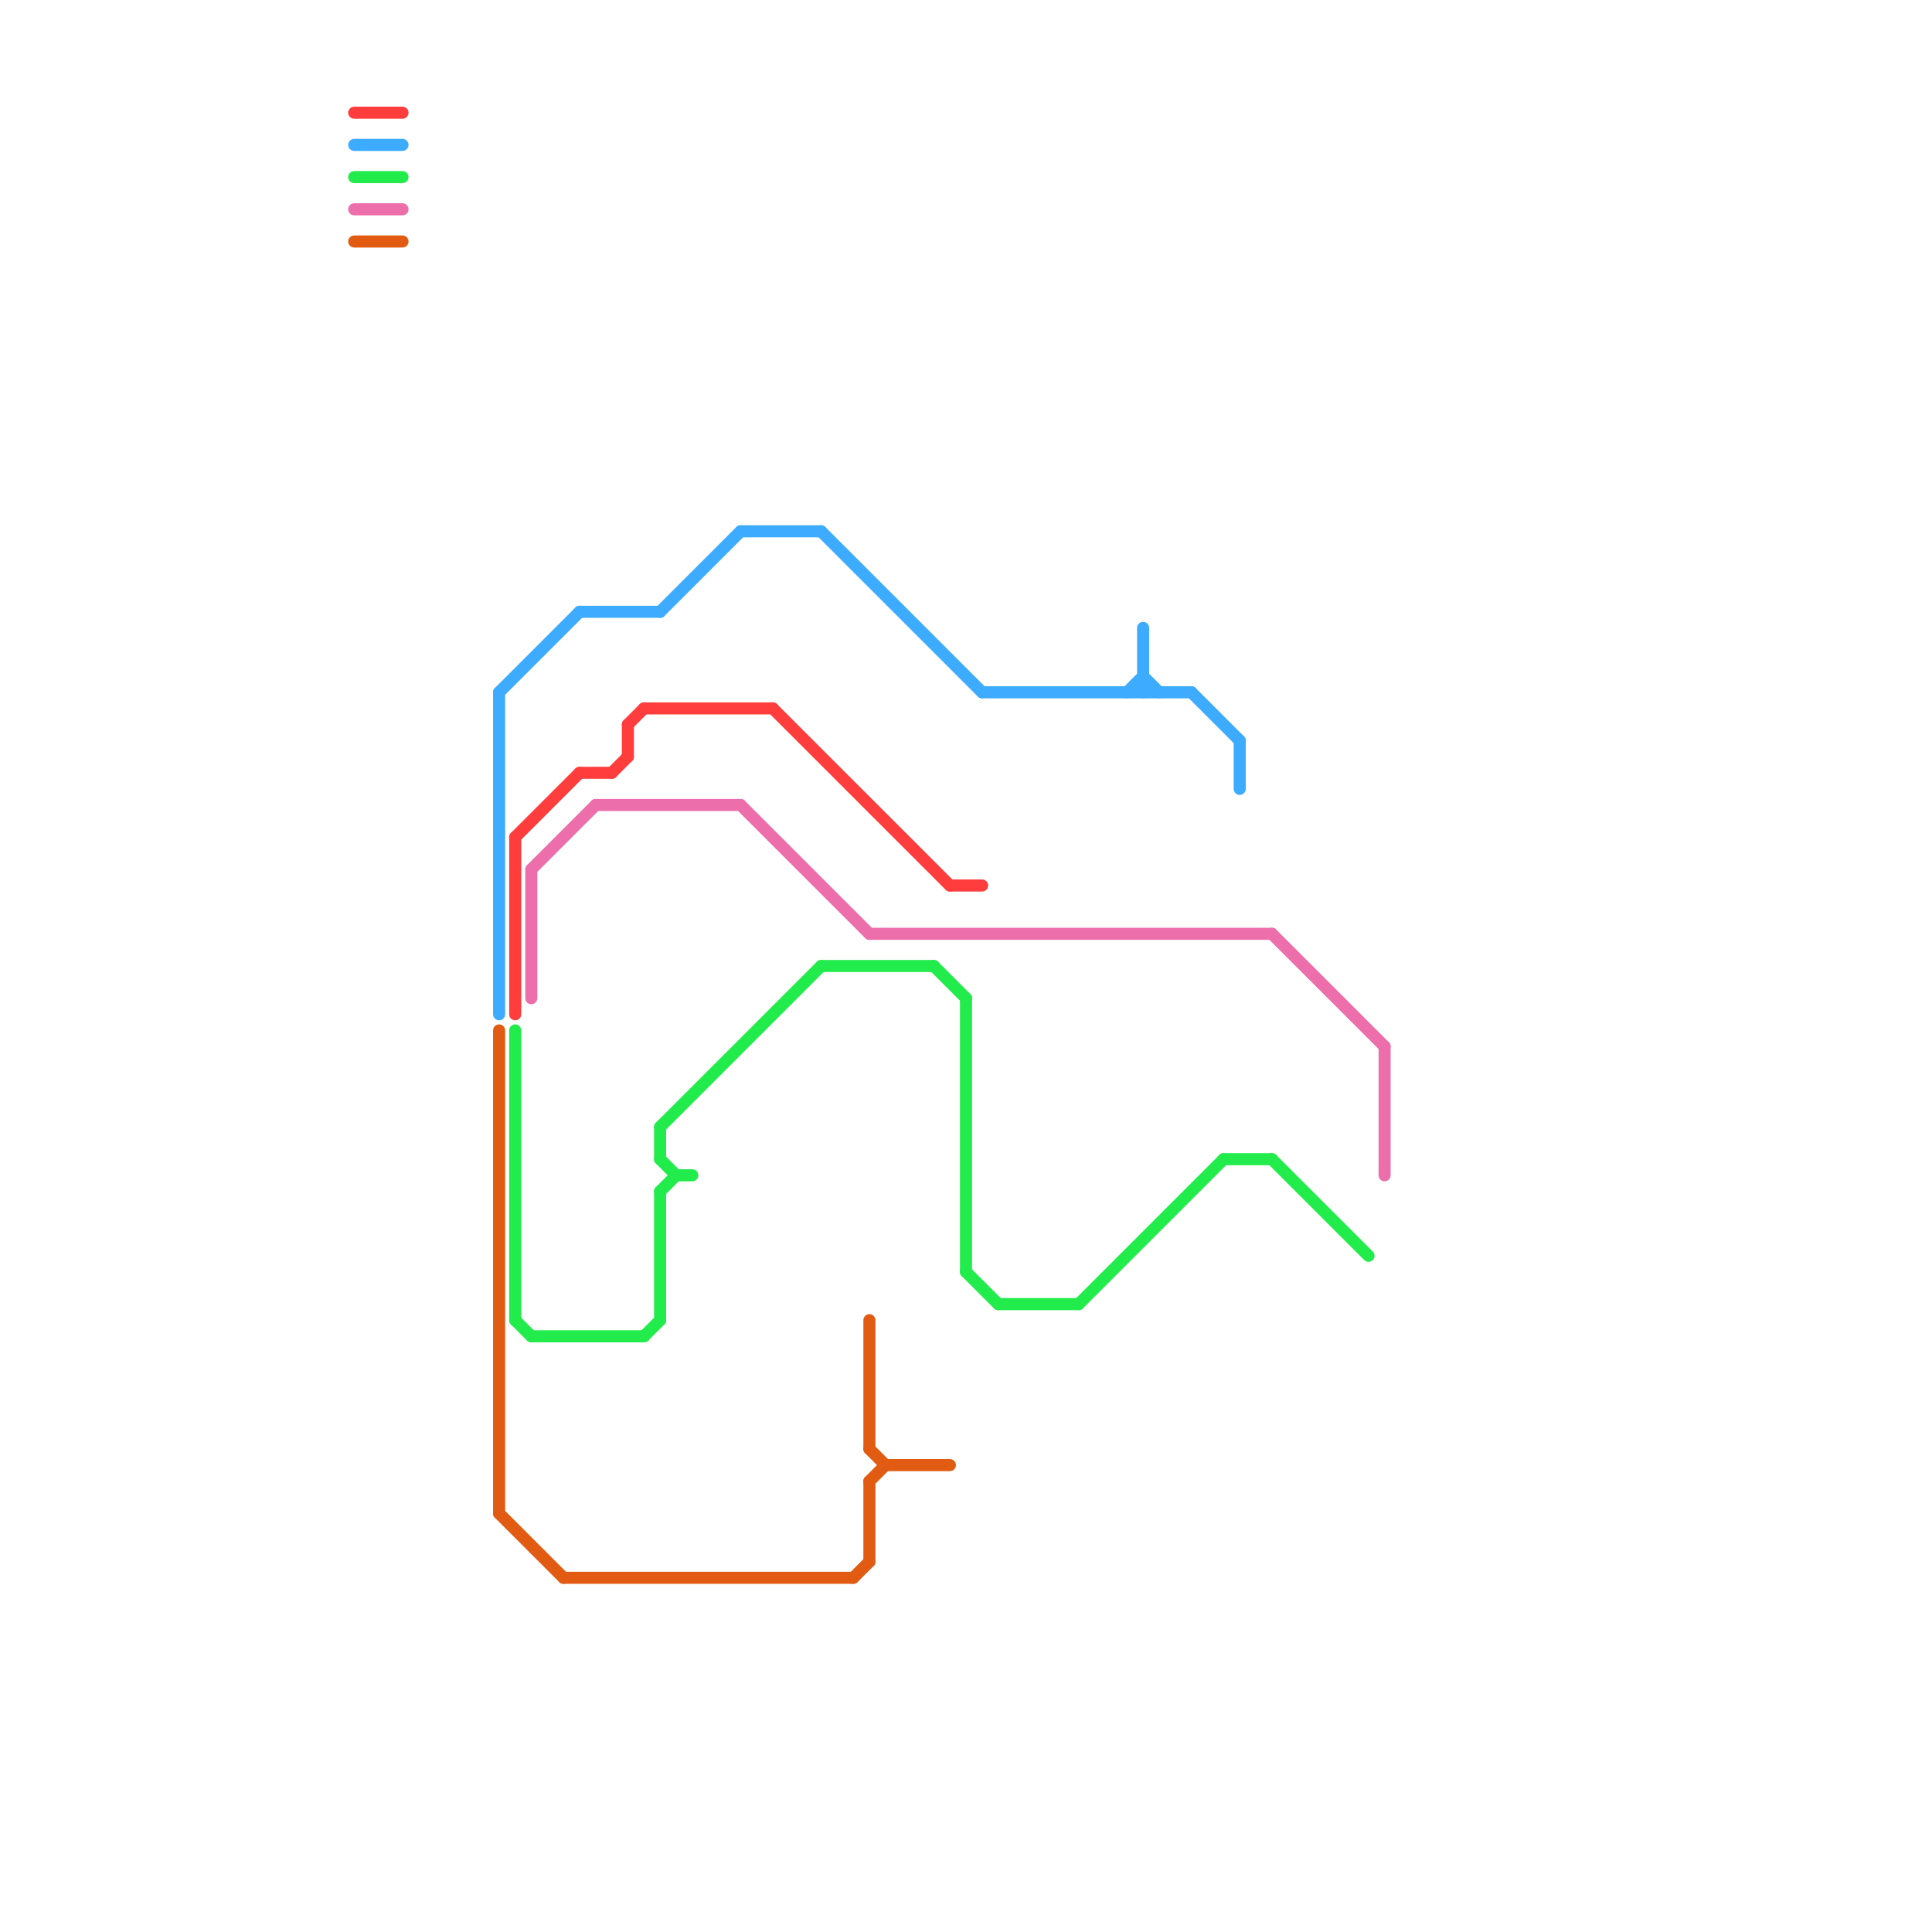 
<svg version="1.1" xmlns="http://www.w3.org/2000/svg" viewBox="0 0 120 120">
<style>text { font: 1px Helvetica; font-weight: 600; white-space: pre; dominant-baseline: central; } line { stroke-width: 0.75; fill: none; stroke-linecap: round; stroke-linejoin: round; } .c0 { stroke: #ff3d3d } .c1 { stroke: #3dabff } .c2 { stroke: #22ec4b } .c3 { stroke: #ec6fab } .c4 { stroke: #e25b12 } .w2 { stroke-width: .75; }</style><defs><g id="wm-xf"><circle r="1.2" fill="#000"/><circle r="0.9" fill="#fff"/><circle r="0.6" fill="#000"/><circle r="0.3" fill="#fff"/></g><g id="wm"><circle r="0.6" fill="#000"/><circle r="0.3" fill="#fff"/></g></defs><line class="c0 " x1="22" y1="7" x2="25" y2="7"/><line class="c0 " x1="36" y1="48" x2="38" y2="48"/><line class="c0 " x1="40" y1="44" x2="48" y2="44"/><line class="c0 " x1="32" y1="52" x2="36" y2="48"/><line class="c0 " x1="39" y1="45" x2="40" y2="44"/><line class="c0 " x1="32" y1="52" x2="32" y2="63"/><line class="c0 " x1="59" y1="55" x2="61" y2="55"/><line class="c0 " x1="38" y1="48" x2="39" y2="47"/><line class="c0 " x1="39" y1="45" x2="39" y2="47"/><line class="c0 " x1="48" y1="44" x2="59" y2="55"/><line class="c1 " x1="77" y1="46" x2="77" y2="49"/><line class="c1 " x1="46" y1="33" x2="51" y2="33"/><line class="c1 " x1="71" y1="39" x2="71" y2="43"/><line class="c1 " x1="71" y1="42" x2="72" y2="43"/><line class="c1 " x1="36" y1="38" x2="41" y2="38"/><line class="c1 " x1="22" y1="9" x2="25" y2="9"/><line class="c1 " x1="31" y1="43" x2="31" y2="63"/><line class="c1 " x1="51" y1="33" x2="61" y2="43"/><line class="c1 " x1="41" y1="38" x2="46" y2="33"/><line class="c1 " x1="61" y1="43" x2="74" y2="43"/><line class="c1 " x1="74" y1="43" x2="77" y2="46"/><line class="c1 " x1="70" y1="43" x2="71" y2="42"/><line class="c1 " x1="31" y1="43" x2="36" y2="38"/><line class="c2 " x1="32" y1="64" x2="32" y2="82"/><line class="c2 " x1="41" y1="70" x2="51" y2="60"/><line class="c2 " x1="58" y1="60" x2="60" y2="62"/><line class="c2 " x1="67" y1="81" x2="76" y2="72"/><line class="c2 " x1="42" y1="73" x2="43" y2="73"/><line class="c2 " x1="60" y1="79" x2="62" y2="81"/><line class="c2 " x1="22" y1="11" x2="25" y2="11"/><line class="c2 " x1="51" y1="60" x2="58" y2="60"/><line class="c2 " x1="33" y1="83" x2="40" y2="83"/><line class="c2 " x1="76" y1="72" x2="79" y2="72"/><line class="c2 " x1="41" y1="74" x2="42" y2="73"/><line class="c2 " x1="79" y1="72" x2="85" y2="78"/><line class="c2 " x1="62" y1="81" x2="67" y2="81"/><line class="c2 " x1="41" y1="70" x2="41" y2="72"/><line class="c2 " x1="41" y1="72" x2="42" y2="73"/><line class="c2 " x1="32" y1="82" x2="33" y2="83"/><line class="c2 " x1="40" y1="83" x2="41" y2="82"/><line class="c2 " x1="41" y1="74" x2="41" y2="82"/><line class="c2 " x1="60" y1="62" x2="60" y2="79"/><line class="c3 " x1="79" y1="58" x2="86" y2="65"/><line class="c3 " x1="54" y1="58" x2="79" y2="58"/><line class="c3 " x1="37" y1="50" x2="46" y2="50"/><line class="c3 " x1="33" y1="54" x2="37" y2="50"/><line class="c3 " x1="22" y1="13" x2="25" y2="13"/><line class="c3 " x1="86" y1="65" x2="86" y2="73"/><line class="c3 " x1="46" y1="50" x2="54" y2="58"/><line class="c3 " x1="33" y1="54" x2="33" y2="62"/><line class="c4 " x1="31" y1="64" x2="31" y2="94"/><line class="c4 " x1="54" y1="90" x2="55" y2="91"/><line class="c4 " x1="31" y1="94" x2="35" y2="98"/><line class="c4 " x1="55" y1="91" x2="59" y2="91"/><line class="c4 " x1="54" y1="92" x2="54" y2="97"/><line class="c4 " x1="35" y1="98" x2="53" y2="98"/><line class="c4 " x1="54" y1="92" x2="55" y2="91"/><line class="c4 " x1="53" y1="98" x2="54" y2="97"/><line class="c4 " x1="54" y1="82" x2="54" y2="90"/><line class="c4 " x1="22" y1="15" x2="25" y2="15"/>
</svg>
